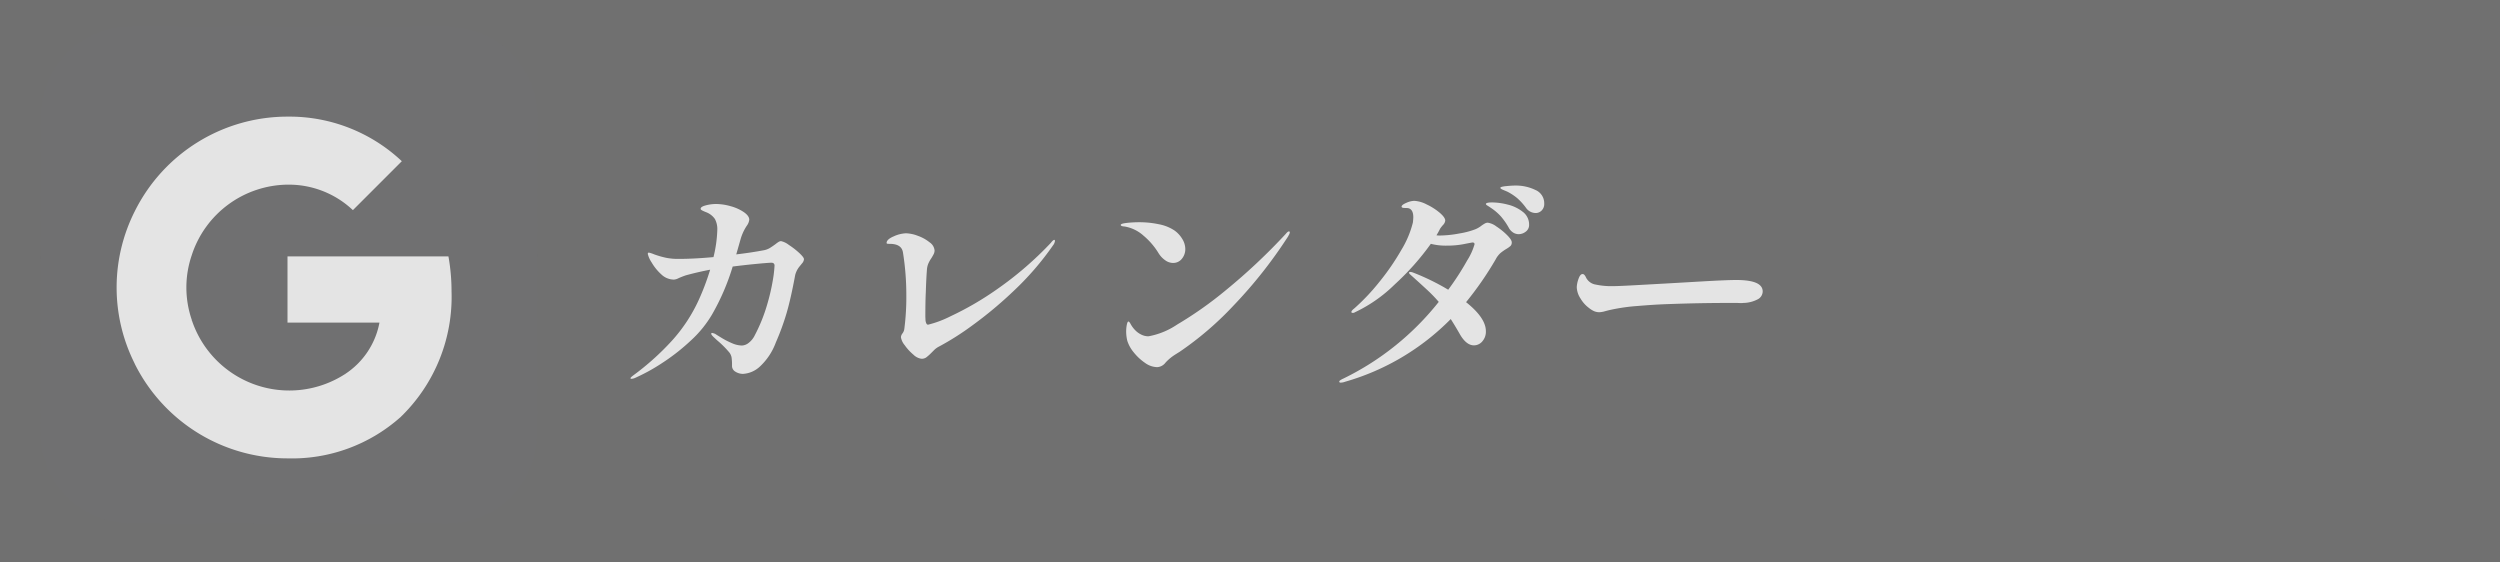 <svg xmlns="http://www.w3.org/2000/svg" xmlns:xlink="http://www.w3.org/1999/xlink" width="200" height="45" viewBox="0 0 200 45">
  <defs>
    <clipPath id="clip-path">
      <rect id="長方形_151" data-name="長方形 151" width="28" height="28" transform="translate(-0.33 -0.33)" fill="#e4e4e4"/>
    </clipPath>
  </defs>
  <g id="shefbtn01" transform="translate(4016 -3192)">
    <g id="長方形_152" data-name="長方形 152" transform="translate(-4016 3192)" fill="#707070" stroke="#707070" stroke-width="1">
      <rect width="200" height="45" stroke="none"/>
      <rect x="0.5" y="0.5" width="199" height="44" fill="none"/>
    </g>
    <path id="パス_132" data-name="パス 132" d="M13.482-10.71a1.575,1.575,0,0,1,.621.3,6.081,6.081,0,0,1,.837.648q.378.351.378.5a.583.583,0,0,1-.162.342l-.234.288a1.79,1.79,0,0,0-.306.63Q14.274-6.156,13.941-5a19.843,19.843,0,0,1-.873,2.394A4.985,4.985,0,0,1,11.8-.684,2.164,2.164,0,0,1,10.44-.09a1.133,1.133,0,0,1-.6-.171.533.533,0,0,1-.279-.477,4.211,4.211,0,0,0-.036-.675.954.954,0,0,0-.162-.369A7.816,7.816,0,0,0,8.352-2.79l-.288-.27Q7.9-3.222,7.9-3.294a.064.064,0,0,1,.072-.072,1.236,1.236,0,0,1,.234.072q.108.072.522.324a6.248,6.248,0,0,0,.846.432,2.044,2.044,0,0,0,.774.18.928.928,0,0,0,.531-.2,1.688,1.688,0,0,0,.5-.612,13.053,13.053,0,0,0,.981-2.421,16.467,16.467,0,0,0,.477-2.052,9.489,9.489,0,0,0,.126-1.107q0-.234-.27-.234-.378.018-1.233.1t-1.845.207A18.208,18.208,0,0,1,7.974-4.86a8.976,8.976,0,0,1-1.71,2.106A16.393,16.393,0,0,1,3.951-.945,14.947,14.947,0,0,1,1.764.252a.863.863,0,0,1-.252.054Q1.44.306,1.44.252T1.656.036A20.951,20.951,0,0,0,4.788-2.781,12.753,12.753,0,0,0,6.912-6.03a19.668,19.668,0,0,0,.9-2.394q-.954.18-1.944.45a6.2,6.2,0,0,0-.594.234.954.954,0,0,1-.36.108,1.483,1.483,0,0,1-1.026-.432,3.964,3.964,0,0,1-.765-.954,2.053,2.053,0,0,1-.3-.666q0-.108.09-.108a2.586,2.586,0,0,1,.432.144,7.125,7.125,0,0,0,.936.27,4.886,4.886,0,0,0,.99.09q1.26,0,2.808-.144a10.358,10.358,0,0,0,.306-2.178,1.708,1.708,0,0,0-.189-.864,1.494,1.494,0,0,0-.729-.558q-.09-.036-.207-.09a.862.862,0,0,1-.162-.09.111.111,0,0,1-.045-.09q0-.162.414-.27a3.2,3.2,0,0,1,.81-.108,4.332,4.332,0,0,1,1.188.18,3.492,3.492,0,0,1,1.053.477q.423.3.423.6a1,1,0,0,1-.2.486,3.869,3.869,0,0,0-.486,1.044L9.9-9.648q1.206-.144,2.16-.324a1.474,1.474,0,0,0,.513-.18q.207-.126.477-.324a1.937,1.937,0,0,1,.225-.162A.409.409,0,0,1,13.482-10.71ZM24.714-1.3a1.14,1.14,0,0,1-.648-.333,3.947,3.947,0,0,1-.693-.756,1.321,1.321,0,0,1-.3-.639A.571.571,0,0,1,23.2-3.33a.751.751,0,0,0,.144-.342,19.719,19.719,0,0,0,.162-2.736,21.331,21.331,0,0,0-.27-3.4q-.108-.684-1.062-.684A1.492,1.492,0,0,1,22-10.5q-.072-.009-.072-.063,0-.288.576-.531a2.6,2.6,0,0,1,.972-.243,2.863,2.863,0,0,1,.945.2,3.182,3.182,0,0,1,.945.522.881.881,0,0,1,.4.648.665.665,0,0,1-.081.315q-.081.153-.171.3a2.463,2.463,0,0,0-.252.45,1.52,1.52,0,0,0-.108.486q-.054.666-.09,1.8-.036.72-.036,1.944,0,.036.009.225a.832.832,0,0,0,.063.306q.054.117.144.117a8.453,8.453,0,0,0,1.8-.675,24.435,24.435,0,0,0,3.69-2.142,27.539,27.539,0,0,0,4.338-3.735q.18-.234.27-.234.054,0,.054.09a.735.735,0,0,1-.162.36,22.979,22.979,0,0,1-3.114,3.609,32.29,32.29,0,0,1-3.366,2.808,22.013,22.013,0,0,1-2.628,1.665,1.519,1.519,0,0,0-.4.288l-.216.216a3.69,3.69,0,0,1-.414.369A.629.629,0,0,1,24.714-1.3ZM44.838-8.964a1.077,1.077,0,0,1-.6-.2A1.9,1.9,0,0,1,43.7-9.72a5.679,5.679,0,0,0-1.224-1.431,3,3,0,0,0-1.512-.729q-.306-.018-.306-.126t.495-.162a9.041,9.041,0,0,1,.981-.054,7.582,7.582,0,0,1,1.575.162,3.371,3.371,0,0,1,1.251.5,2.229,2.229,0,0,1,.621.675,1.549,1.549,0,0,1,.243.8,1.206,1.206,0,0,1-.27.783A.88.88,0,0,1,44.838-8.964ZM41.184-2.736a3.212,3.212,0,0,1-.09-.7,2.838,2.838,0,0,1,.054-.6q.054-.243.126-.243t.189.225A2.15,2.15,0,0,0,41.8-3.6a1.706,1.706,0,0,0,.468.351,1.286,1.286,0,0,0,.612.153,6.013,6.013,0,0,0,2.286-.936,30.381,30.381,0,0,0,3.96-2.8,47.488,47.488,0,0,0,4.734-4.455q.162-.2.252-.2a.064.064,0,0,1,.072.072.431.431,0,0,1-.063.189q-.063.117-.081.153A36.8,36.8,0,0,1,49.68-5.553a25.714,25.714,0,0,1-4.338,3.717q-.036.018-.324.2a4.3,4.3,0,0,0-.378.27,3.7,3.7,0,0,0-.4.378.889.889,0,0,1-.684.36,1.718,1.718,0,0,1-.954-.342,4.092,4.092,0,0,1-.9-.837A2.774,2.774,0,0,1,41.184-2.736Zm31.032-12.42a3.591,3.591,0,0,1,1.611.351,1.148,1.148,0,0,1,.711,1.089.736.736,0,0,1-.207.558.67.67,0,0,1-.477.2.959.959,0,0,1-.774-.414,4.716,4.716,0,0,0-.711-.783,4.312,4.312,0,0,0-.783-.513l-.342-.144q-.216-.09-.216-.162,0-.09.45-.135T72.216-15.156Zm-2.2,2.97a1.518,1.518,0,0,1,.7.306,5.27,5.27,0,0,1,.846.684q.378.378.378.576a.394.394,0,0,1-.09.288,1.908,1.908,0,0,1-.324.234,3.894,3.894,0,0,0-.477.333,1.712,1.712,0,0,0-.387.5,26.4,26.4,0,0,1-2.376,3.438q1.584,1.26,1.584,2.322a1.166,1.166,0,0,1-.288.819.879.879,0,0,1-.666.315q-.594,0-1.1-.846-.378-.666-.756-1.26A19.326,19.326,0,0,1,58.608.54a1.158,1.158,0,0,1-.342.072q-.126,0-.126-.09T58.5.27a22.029,22.029,0,0,0,7.6-6.12,12.059,12.059,0,0,0-1-1.026q-.585-.54-1.269-1.152-.108-.09-.108-.144,0-.072.09-.072a.631.631,0,0,1,.2.036,18.337,18.337,0,0,1,2.844,1.386,21.432,21.432,0,0,0,1.521-2.349,4.891,4.891,0,0,0,.585-1.287q0-.144-.162-.144-.126.018-.72.135a6.816,6.816,0,0,1-1.314.117,4.83,4.83,0,0,1-1.3-.144,20.786,20.786,0,0,1-2.889,3.249A11.551,11.551,0,0,1,59.4-5.022a.292.292,0,0,1-.18.054q-.108,0-.108-.072,0-.108.234-.288a16.821,16.821,0,0,0,2-2.115,19.2,19.2,0,0,0,1.764-2.565,7.823,7.823,0,0,0,.918-2.178,3.819,3.819,0,0,0,.036-.432q0-.684-.468-.738-.072,0-.27-.009t-.2-.1q0-.144.378-.306a1.676,1.676,0,0,1,.63-.162,2.448,2.448,0,0,1,1,.288,4.718,4.718,0,0,1,1.044.666q.441.378.441.63a.591.591,0,0,1-.18.351,2.559,2.559,0,0,0-.234.3,5.6,5.6,0,0,1-.288.522,1.491,1.491,0,0,0,.27.018,8.706,8.706,0,0,0,1.548-.162,6.4,6.4,0,0,0,1.3-.342,2.02,2.02,0,0,0,.486-.288,2.965,2.965,0,0,1,.252-.162A.5.5,0,0,1,70.02-12.186Zm.36-1.62a5.215,5.215,0,0,1,1.233.171,3.128,3.128,0,0,1,1.206.576,1.262,1.262,0,0,1,.513,1.035.652.652,0,0,1-.27.558.933.933,0,0,1-.558.2.834.834,0,0,1-.441-.126,1.023,1.023,0,0,1-.351-.378,5.446,5.446,0,0,0-.63-.909,4.082,4.082,0,0,0-.81-.693q-.126-.09-.261-.171t-.135-.135Q69.876-13.806,70.38-13.806Zm8.568,8.784a1.079,1.079,0,0,1-.387-.072,1.779,1.779,0,0,1-.441-.27,2.533,2.533,0,0,1-.675-.756,1.751,1.751,0,0,1-.3-.9,2.192,2.192,0,0,1,.135-.657q.135-.4.333-.4a.189.189,0,0,1,.135.063.654.654,0,0,1,.117.171,1.052,1.052,0,0,0,.81.612A6.044,6.044,0,0,0,80.1-7.11q.4,0,2.016-.09l2.592-.144,2.484-.144Q89.136-7.6,89.91-7.6q2.106,0,2.106.918a.724.724,0,0,1-.423.639,2.557,2.557,0,0,1-1.143.279,1.123,1.123,0,0,1-.252.009q-.144-.009-.306-.009h-.738q-2.142,0-4.662.09-1.116.036-2.493.153a14.777,14.777,0,0,0-2.115.3q-.18.036-.477.117A1.889,1.889,0,0,1,78.948-5.022Z" transform="translate(-3967 3222)" fill="#e4e4e4"/>
    <g id="グループ_135" data-name="グループ 135">
      <path id="パス_123" data-name="パス 123" d="M32.571.036,7.247,0A7.2,7.2,0,0,0,.036,7.193L0,32.518A7.2,7.2,0,0,0,7.19,39.73l25.325.036a7.2,7.2,0,0,0,7.211-7.192l.036-25.325A7.2,7.2,0,0,0,32.571.036" transform="translate(-4012.763 3194.12)" fill="#707071"/>
      <g id="グループ_134" data-name="グループ 134" transform="translate(-4006.67 3201.33)">
        <g id="グループ_133" data-name="グループ 133" clip-path="url(#clip-path)">
          <path id="パス_117" data-name="パス 117" d="M24.123,11.8A15.707,15.707,0,0,0,23.875,9H11v5.294h7.357a6.3,6.3,0,0,1-2.746,4.113V21.85h4.437A13.356,13.356,0,0,0,24.123,11.8" transform="translate(2.67 2.184)" fill="#e4e4e4"/>
          <path id="パス_118" data-name="パス 118" d="M13.384,24.16a13.047,13.047,0,0,0,9.047-3.306l-4.437-3.442A8.219,8.219,0,0,1,5.728,13.1H1.18v3.529a13.657,13.657,0,0,0,12.2,7.531" transform="translate(0.286 3.18)" fill="#e4e4e4"/>
          <path id="パス_119" data-name="パス 119" d="M6.015,14.794a7.972,7.972,0,0,1,0-5.195V6.07H1.466a13.532,13.532,0,0,0,0,12.253l3.542-2.759,1.007-.77" transform="translate(0 1.473)" fill="#e4e4e4"/>
          <path id="パス_120" data-name="パス 120" d="M13.384,5.443a7.459,7.459,0,0,1,5.232,2.038L22.53,3.567A13.115,13.115,0,0,0,13.384,0,13.646,13.646,0,0,0,1.18,7.543l4.548,3.529a8.161,8.161,0,0,1,7.655-5.63" transform="translate(0.286)" fill="#e4e4e4"/>
        </g>
      </g>
    </g>
  </g>
</svg>
